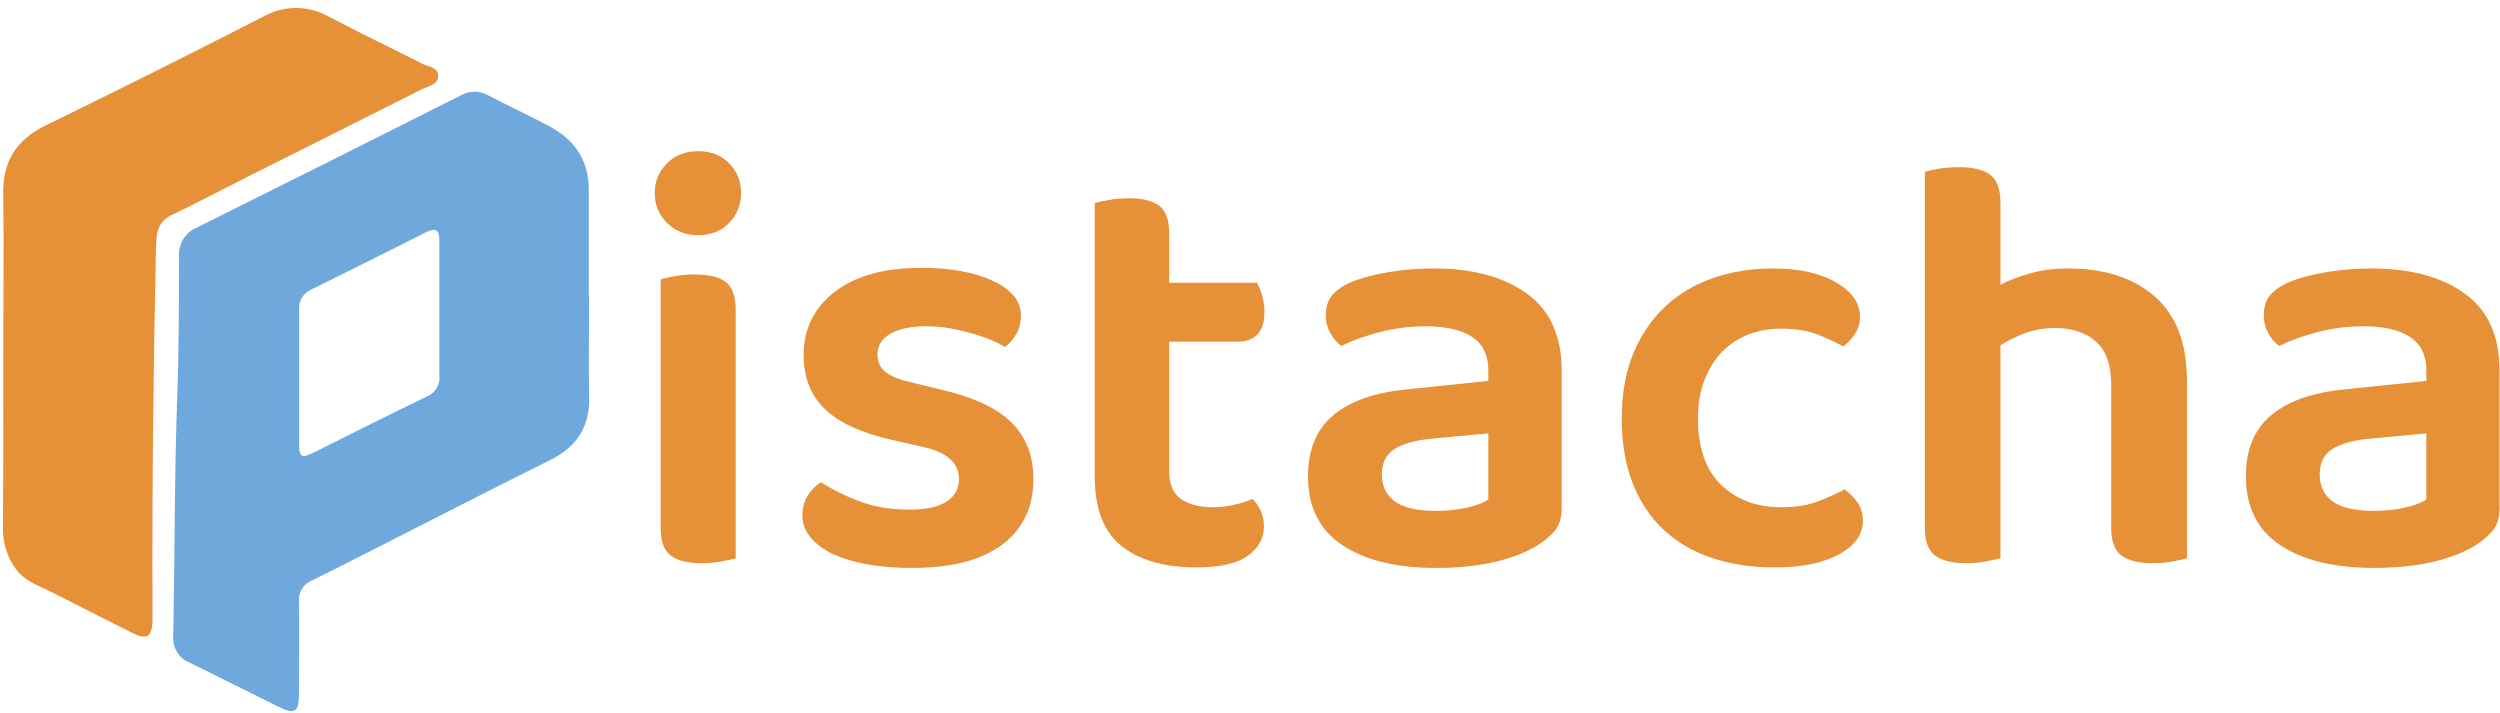 <svg width="305" height="87" viewBox="0 0 305 87" fill="none" xmlns="http://www.w3.org/2000/svg">
<path d="M71.88 36.131C71.88 40.201 71.778 44.27 71.88 48.333C71.996 51.98 70.421 54.474 67.227 56.071C62.194 58.58 57.166 61.121 52.144 63.693C47.425 66.071 42.742 68.507 38.002 70.848C37.501 71.053 37.08 71.416 36.805 71.882C36.53 72.349 36.415 72.892 36.477 73.43C36.529 77.135 36.477 80.84 36.477 84.545C36.477 86.915 35.989 87.222 33.947 86.215C30.351 84.443 26.777 82.62 23.181 80.869C22.525 80.615 21.97 80.154 21.601 79.554C21.232 78.955 21.07 78.251 21.139 77.55C21.329 67.785 21.271 58.004 21.628 48.238C21.84 42.593 21.818 36.955 21.847 31.31C21.788 30.562 21.967 29.814 22.361 29.174C22.754 28.534 23.34 28.036 24.035 27.751C34.795 22.402 45.536 17.025 56.257 11.618C56.756 11.332 57.32 11.182 57.895 11.182C58.469 11.182 59.033 11.332 59.532 11.618C62.004 12.909 64.55 14.083 67.008 15.396C70.086 17.037 71.843 19.553 71.829 23.149V36.087L71.88 36.131ZM53.602 37.743V29.363C53.602 28.101 53.209 27.707 51.961 28.342C47.308 30.705 42.626 33.01 37.951 35.336C37.481 35.544 37.088 35.893 36.827 36.335C36.565 36.777 36.448 37.29 36.492 37.801V54.007C36.492 55.823 36.747 55.969 38.388 55.16C42.954 52.891 47.49 50.565 52.071 48.377C52.579 48.17 53.005 47.802 53.282 47.328C53.559 46.855 53.672 46.303 53.602 45.758V37.743Z" fill="#6FA8DC"/>
<path d="M0.397 43.629C0.397 37.006 0.484 30.384 0.397 23.761C0.287 19.692 2.009 17.015 5.648 15.264C14.488 10.957 23.286 6.556 32.043 2.063C33.281 1.35 34.684 0.975 36.113 0.975C37.541 0.975 38.945 1.35 40.182 2.063C43.939 4.047 47.768 5.863 51.568 7.803C52.297 8.161 53.449 8.197 53.464 9.262C53.478 10.327 52.253 10.495 51.495 10.874C44.456 14.44 37.382 17.956 30.344 21.493C27.251 23.047 24.195 24.68 21.074 26.175C20.509 26.397 20.021 26.78 19.672 27.277C19.323 27.774 19.128 28.362 19.112 28.969C19.075 29.45 19.039 29.932 19.024 30.428C18.718 45.124 18.543 59.82 18.608 74.516V75.793C18.521 77.704 17.937 78.097 16.216 77.251C12.89 75.61 9.601 73.897 6.29 72.234C4.736 71.453 3.088 70.935 2.009 69.528C0.868 68.001 0.286 66.129 0.36 64.225C0.419 57.362 0.397 50.492 0.397 43.629Z" fill="#E69138"/>
<path d="M80.608 64.433V34.064C80.995 33.962 81.56 33.84 82.303 33.698C83.056 33.555 83.871 33.484 84.746 33.484C86.487 33.484 87.759 33.794 88.563 34.415C89.357 35.046 89.754 36.161 89.754 37.759V68.127C89.367 68.229 88.797 68.351 88.044 68.494C87.301 68.636 86.492 68.708 85.616 68.708C83.876 68.708 82.603 68.392 81.799 67.761C81.005 67.14 80.608 66.031 80.608 64.433ZM79.876 23.529C79.876 22.124 80.374 20.923 81.372 19.926C82.359 18.938 83.626 18.445 85.174 18.445C86.731 18.445 87.993 18.938 88.96 19.926C89.927 20.923 90.411 22.124 90.411 23.529C90.411 24.974 89.927 26.196 88.96 27.193C87.993 28.191 86.731 28.69 85.174 28.69C83.626 28.69 82.359 28.191 81.372 27.193C80.374 26.196 79.876 24.974 79.876 23.529ZM126.077 58.463C126.077 61.852 124.82 64.504 122.306 66.417C119.782 68.331 116.102 69.288 111.267 69.288C109.282 69.288 107.475 69.145 105.847 68.86C104.228 68.565 102.824 68.143 101.633 67.593C100.452 67.033 99.531 66.351 98.869 65.547C98.218 64.753 97.892 63.873 97.892 62.906C97.892 61.98 98.101 61.18 98.518 60.509C98.925 59.827 99.47 59.267 100.152 58.829C101.506 59.705 103.063 60.478 104.824 61.15C106.595 61.832 108.646 62.173 110.977 62.173C112.962 62.173 114.463 61.847 115.481 61.196C116.489 60.544 116.993 59.633 116.993 58.463C116.993 56.478 115.542 55.17 112.641 54.539L108.58 53.607C104.987 52.783 102.335 51.546 100.625 49.897C98.905 48.248 98.045 46.044 98.045 43.286C98.045 40.141 99.302 37.586 101.816 35.621C104.33 33.657 107.867 32.675 112.427 32.675C114.168 32.675 115.776 32.807 117.252 33.072C118.728 33.346 120.011 33.738 121.1 34.247C122.189 34.756 123.039 35.362 123.65 36.064C124.25 36.767 124.55 37.576 124.55 38.492C124.55 39.367 124.357 40.131 123.97 40.782C123.583 41.434 123.125 41.953 122.596 42.339C122.158 42.054 121.588 41.764 120.886 41.469C120.184 41.174 119.41 40.909 118.565 40.675C117.72 40.431 116.825 40.222 115.878 40.049C114.931 39.886 114 39.805 113.084 39.805C111.191 39.805 109.71 40.105 108.641 40.706C107.582 41.316 107.053 42.176 107.053 43.286C107.053 44.111 107.353 44.787 107.954 45.317C108.565 45.856 109.618 46.294 111.114 46.63L114.672 47.5C118.692 48.416 121.599 49.76 123.39 51.531C125.181 53.302 126.077 55.613 126.077 58.463ZM142.643 57.531C142.643 59.078 143.117 60.188 144.063 60.86C145.01 61.542 146.328 61.883 148.018 61.883C148.842 61.883 149.677 61.786 150.522 61.593C151.377 61.399 152.14 61.155 152.812 60.86C153.199 61.247 153.524 61.72 153.789 62.28C154.064 62.84 154.201 63.481 154.201 64.204C154.201 65.659 153.545 66.86 152.232 67.807C150.929 68.754 148.822 69.227 145.911 69.227C142.083 69.227 139.071 68.367 136.872 66.647C134.663 64.926 133.559 62.081 133.559 58.111V24.766C133.945 24.664 134.515 24.542 135.269 24.399C136.022 24.257 136.836 24.185 137.712 24.185C139.401 24.185 140.648 24.496 141.452 25.117C142.246 25.748 142.643 26.863 142.643 28.461V34.492H153.331C153.565 34.878 153.779 35.387 153.972 36.018C154.166 36.649 154.262 37.326 154.262 38.049C154.262 39.311 153.972 40.232 153.392 40.813C152.812 41.393 152.038 41.683 151.071 41.683H142.643V57.531ZM175.195 62.326C176.6 62.326 177.882 62.188 179.043 61.913C180.203 61.649 181.048 61.323 181.577 60.936V52.874L174.539 53.531C172.605 53.724 171.129 54.147 170.111 54.798C169.093 55.45 168.584 56.478 168.584 57.883C168.584 59.287 169.103 60.376 170.141 61.15C171.18 61.934 172.864 62.326 175.195 62.326ZM174.905 32.751C179.648 32.751 183.435 33.769 186.265 35.805C189.105 37.84 190.525 40.986 190.525 45.24V62.035C190.525 63.196 190.234 64.112 189.654 64.784C189.074 65.466 188.346 66.071 187.471 66.601C186.117 67.425 184.397 68.082 182.31 68.57C180.224 69.049 177.852 69.288 175.195 69.288C170.35 69.288 166.533 68.356 163.744 66.494C160.965 64.631 159.576 61.837 159.576 58.111C159.576 54.864 160.604 52.381 162.66 50.661C164.716 48.94 167.709 47.887 171.638 47.5L181.577 46.477V45.179C181.577 43.337 180.916 41.978 179.592 41.103C178.259 40.237 176.381 39.805 173.958 39.805C172.065 39.805 170.223 40.034 168.431 40.492C166.64 40.95 165.042 41.52 163.637 42.202C163.108 41.815 162.66 41.291 162.294 40.629C161.927 39.978 161.744 39.265 161.744 38.492C161.744 37.525 161.978 36.736 162.446 36.125C162.904 35.525 163.642 34.98 164.66 34.492C166.065 33.911 167.663 33.479 169.454 33.194C171.246 32.898 173.063 32.751 174.905 32.751ZM217.32 40.095C215.875 40.095 214.531 40.334 213.29 40.813C212.058 41.301 210.994 42.004 210.098 42.92C209.203 43.846 208.49 44.986 207.961 46.34C207.421 47.694 207.152 49.266 207.152 51.058C207.152 54.641 208.098 57.343 209.992 59.165C211.875 60.977 214.318 61.883 217.32 61.883C219.02 61.883 220.486 61.654 221.718 61.196C222.959 60.738 224.064 60.239 225.031 59.699C225.703 60.188 226.247 60.748 226.665 61.379C227.072 62.01 227.275 62.733 227.275 63.547C227.275 65.196 226.308 66.555 224.374 67.624C222.44 68.692 219.824 69.227 216.526 69.227C213.768 69.227 211.238 68.85 208.938 68.097C206.638 67.344 204.663 66.204 203.014 64.677C201.365 63.15 200.093 61.252 199.197 58.982C198.301 56.702 197.853 54.06 197.853 51.058C197.853 48.004 198.337 45.327 199.304 43.026C200.281 40.726 201.604 38.812 203.274 37.286C204.943 35.769 206.892 34.634 209.121 33.881C211.35 33.128 213.722 32.751 216.236 32.751C219.483 32.751 222.074 33.321 224.008 34.461C225.952 35.601 226.924 36.99 226.924 38.629C226.924 39.413 226.715 40.115 226.298 40.736C225.891 41.367 225.418 41.876 224.878 42.263C223.911 41.734 222.837 41.24 221.657 40.782C220.466 40.324 219.02 40.095 217.32 40.095ZM244.055 68.127C243.628 68.229 243.047 68.351 242.314 68.494C241.592 68.636 240.767 68.708 239.841 68.708C238.151 68.708 236.894 68.392 236.07 67.761C235.245 67.14 234.833 66.031 234.833 64.433V20.979C235.22 20.837 235.79 20.704 236.543 20.582C237.296 20.46 238.131 20.399 239.047 20.399C240.747 20.399 242.009 20.715 242.834 21.346C243.648 21.977 244.055 23.091 244.055 24.689V34.721C245.124 34.181 246.35 33.718 247.735 33.331C249.109 32.944 250.646 32.751 252.346 32.751C256.753 32.751 260.265 33.891 262.881 36.171C265.497 38.441 266.805 41.876 266.805 46.477V68.127C266.418 68.229 265.848 68.351 265.095 68.494C264.341 68.636 263.532 68.708 262.667 68.708C260.916 68.708 259.629 68.392 258.804 67.761C257.98 67.14 257.567 66.031 257.567 64.433V46.92C257.567 44.497 256.941 42.742 255.689 41.652C254.427 40.563 252.778 40.019 250.743 40.019C249.44 40.019 248.228 40.222 247.109 40.629C245.999 41.047 244.981 41.545 244.055 42.126V68.127ZM289.616 62.326C291.02 62.326 292.303 62.188 293.463 61.913C294.624 61.649 295.473 61.323 296.013 60.936V52.874L288.959 53.531C287.025 53.724 285.549 54.147 284.531 54.798C283.513 55.45 283.004 56.478 283.004 57.883C283.004 59.287 283.523 60.376 284.562 61.15C285.6 61.934 287.285 62.326 289.616 62.326ZM289.325 32.751C294.069 32.751 297.855 33.769 300.685 35.805C303.525 37.84 304.945 40.986 304.945 45.24V62.035C304.945 63.196 304.655 64.112 304.075 64.784C303.494 65.466 302.767 66.071 301.891 66.601C300.537 67.425 298.817 68.082 296.731 68.57C294.644 69.049 292.272 69.288 289.616 69.288C284.77 69.288 280.953 68.356 278.164 66.494C275.386 64.631 273.996 61.837 273.996 58.111C273.996 54.864 275.024 52.381 277.08 50.661C279.136 48.94 282.129 47.887 286.058 47.5L296.013 46.477V45.179C296.013 43.337 295.346 41.978 294.013 41.103C292.679 40.237 290.801 39.805 288.379 39.805C286.486 39.805 284.643 40.034 282.852 40.492C281.06 40.95 279.462 41.52 278.057 42.202C277.528 41.815 277.08 41.291 276.714 40.629C276.358 39.978 276.179 39.265 276.179 38.492C276.179 37.525 276.408 36.736 276.867 36.125C277.325 35.525 278.063 34.98 279.08 34.492C280.485 33.911 282.083 33.479 283.875 33.194C285.666 32.898 287.483 32.751 289.325 32.751Z" fill="#E69138"/>
</svg>
